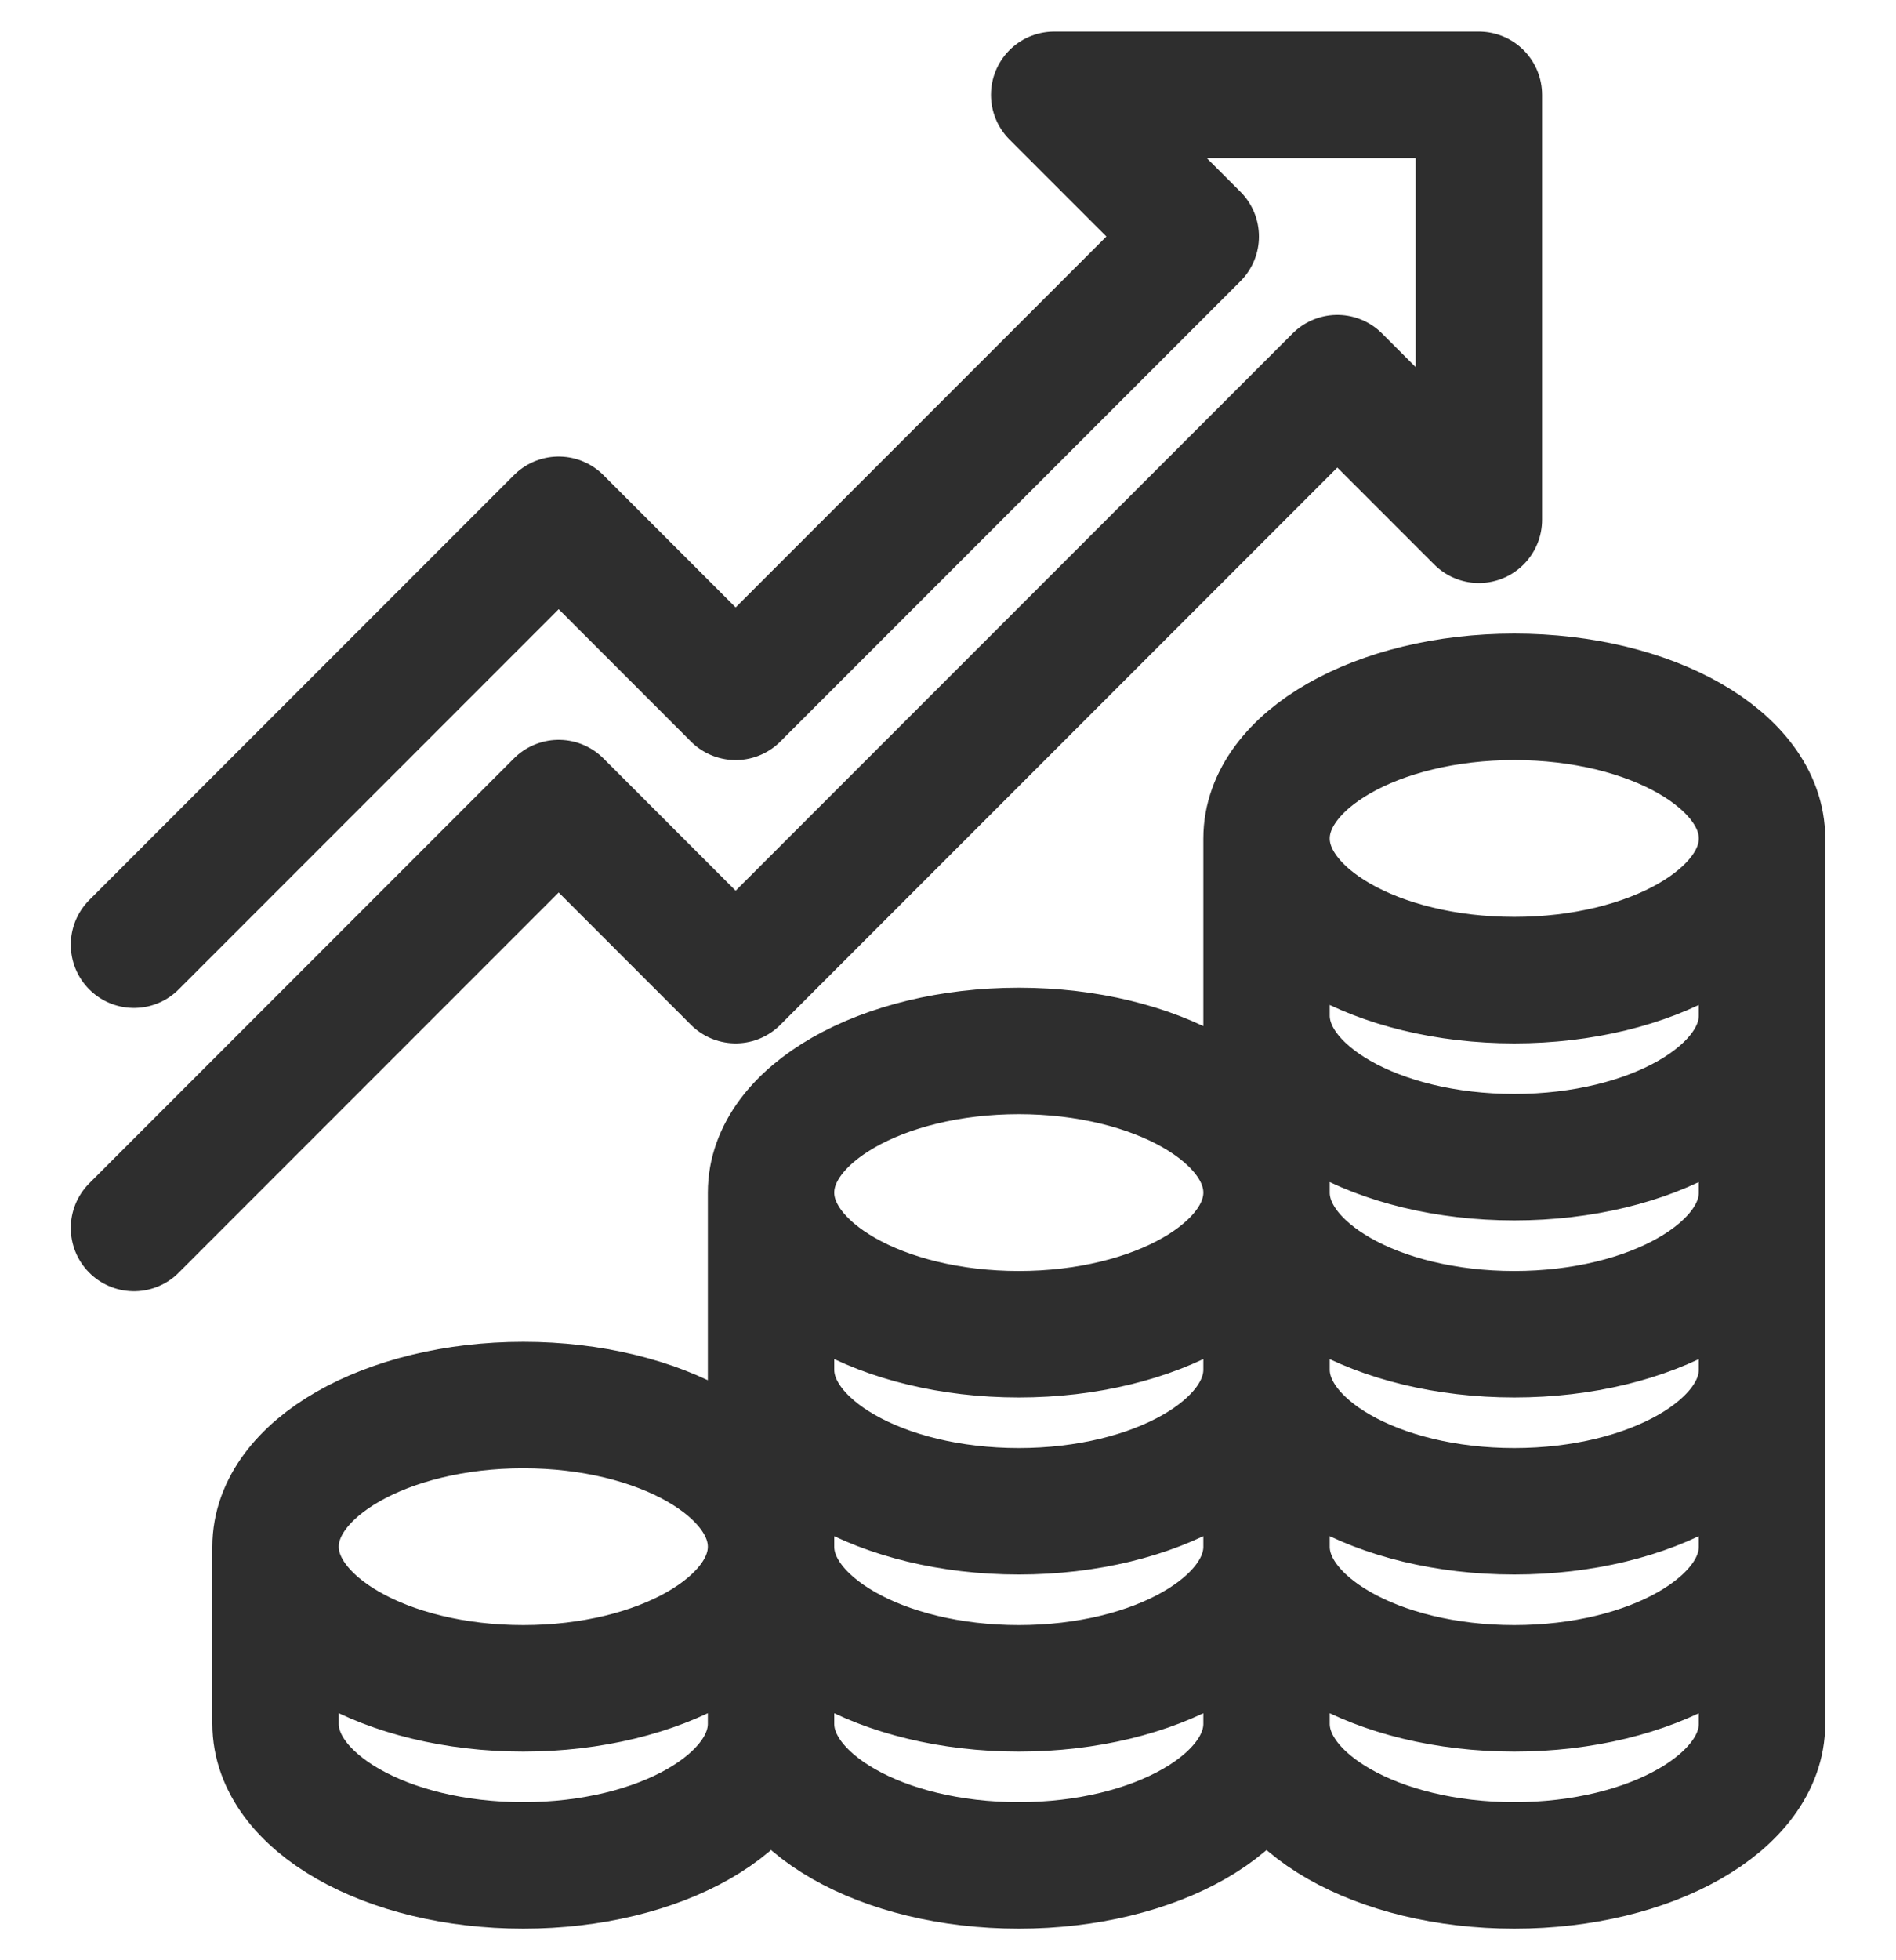 <svg width="30" height="31" viewBox="0 0 30 31" fill="none" xmlns="http://www.w3.org/2000/svg">
<path d="M12.2 24.46C12.2 25.697 10.445 26.7 8.28 26.7C6.115 26.7 4.36 25.697 4.36 24.46M12.2 24.46C12.2 23.223 10.445 22.22 8.28 22.22C6.115 22.22 4.36 23.223 4.36 24.46M12.2 24.46V27.26M12.2 24.46C12.2 25.698 13.953 26.7 16.12 26.7C18.287 26.7 20.04 25.698 20.04 24.46C20.04 25.698 21.793 26.7 23.96 26.7C26.127 26.7 27.88 25.698 27.88 24.46M4.36 24.46V27.26C4.36 28.498 6.113 29.5 8.28 29.5C10.447 29.5 12.2 28.498 12.2 27.26M12.2 27.26C12.2 28.498 13.953 29.5 16.12 29.5C18.287 29.5 20.04 28.498 20.04 27.26M12.2 27.26V18.86M12.2 21.66C12.2 22.898 13.953 23.9 16.12 23.9C18.287 23.9 20.04 22.898 20.04 21.66C20.04 22.898 21.793 23.9 23.96 23.9C26.127 23.9 27.88 22.898 27.88 21.66M20.04 18.86C20.04 20.097 18.285 21.1 16.12 21.1C13.955 21.1 12.2 20.097 12.2 18.86M20.04 18.86C20.04 17.623 18.285 16.62 16.12 16.62C13.955 16.62 12.2 17.623 12.2 18.86M20.04 18.86V27.26M20.04 18.86C20.04 20.098 21.793 21.1 23.96 21.1C26.127 21.1 27.88 20.098 27.88 18.86M20.04 27.26C20.04 28.498 21.793 29.5 23.96 29.5C26.127 29.5 27.88 28.498 27.88 27.26V13.26M20.04 27.26V13.26M27.88 16.06C27.88 17.298 26.127 18.3 23.96 18.3C21.793 18.3 20.04 17.298 20.04 16.06M27.88 13.26C27.88 14.497 26.125 15.5 23.96 15.5C21.795 15.5 20.04 14.497 20.04 13.26M27.88 13.26C27.88 12.023 26.125 11.02 23.96 11.02C21.795 11.02 20.04 12.023 20.04 13.26M2.12 19.42L8.84 12.7L11.64 15.5L21.16 5.98L23.4 8.22V1.5H16.68L18.92 3.74L11.64 11.02L8.84 8.22L2.12 14.94" stroke="#2E2E2E" stroke-width="2" stroke-linecap="round" stroke-linejoin="round"/>
</svg>
